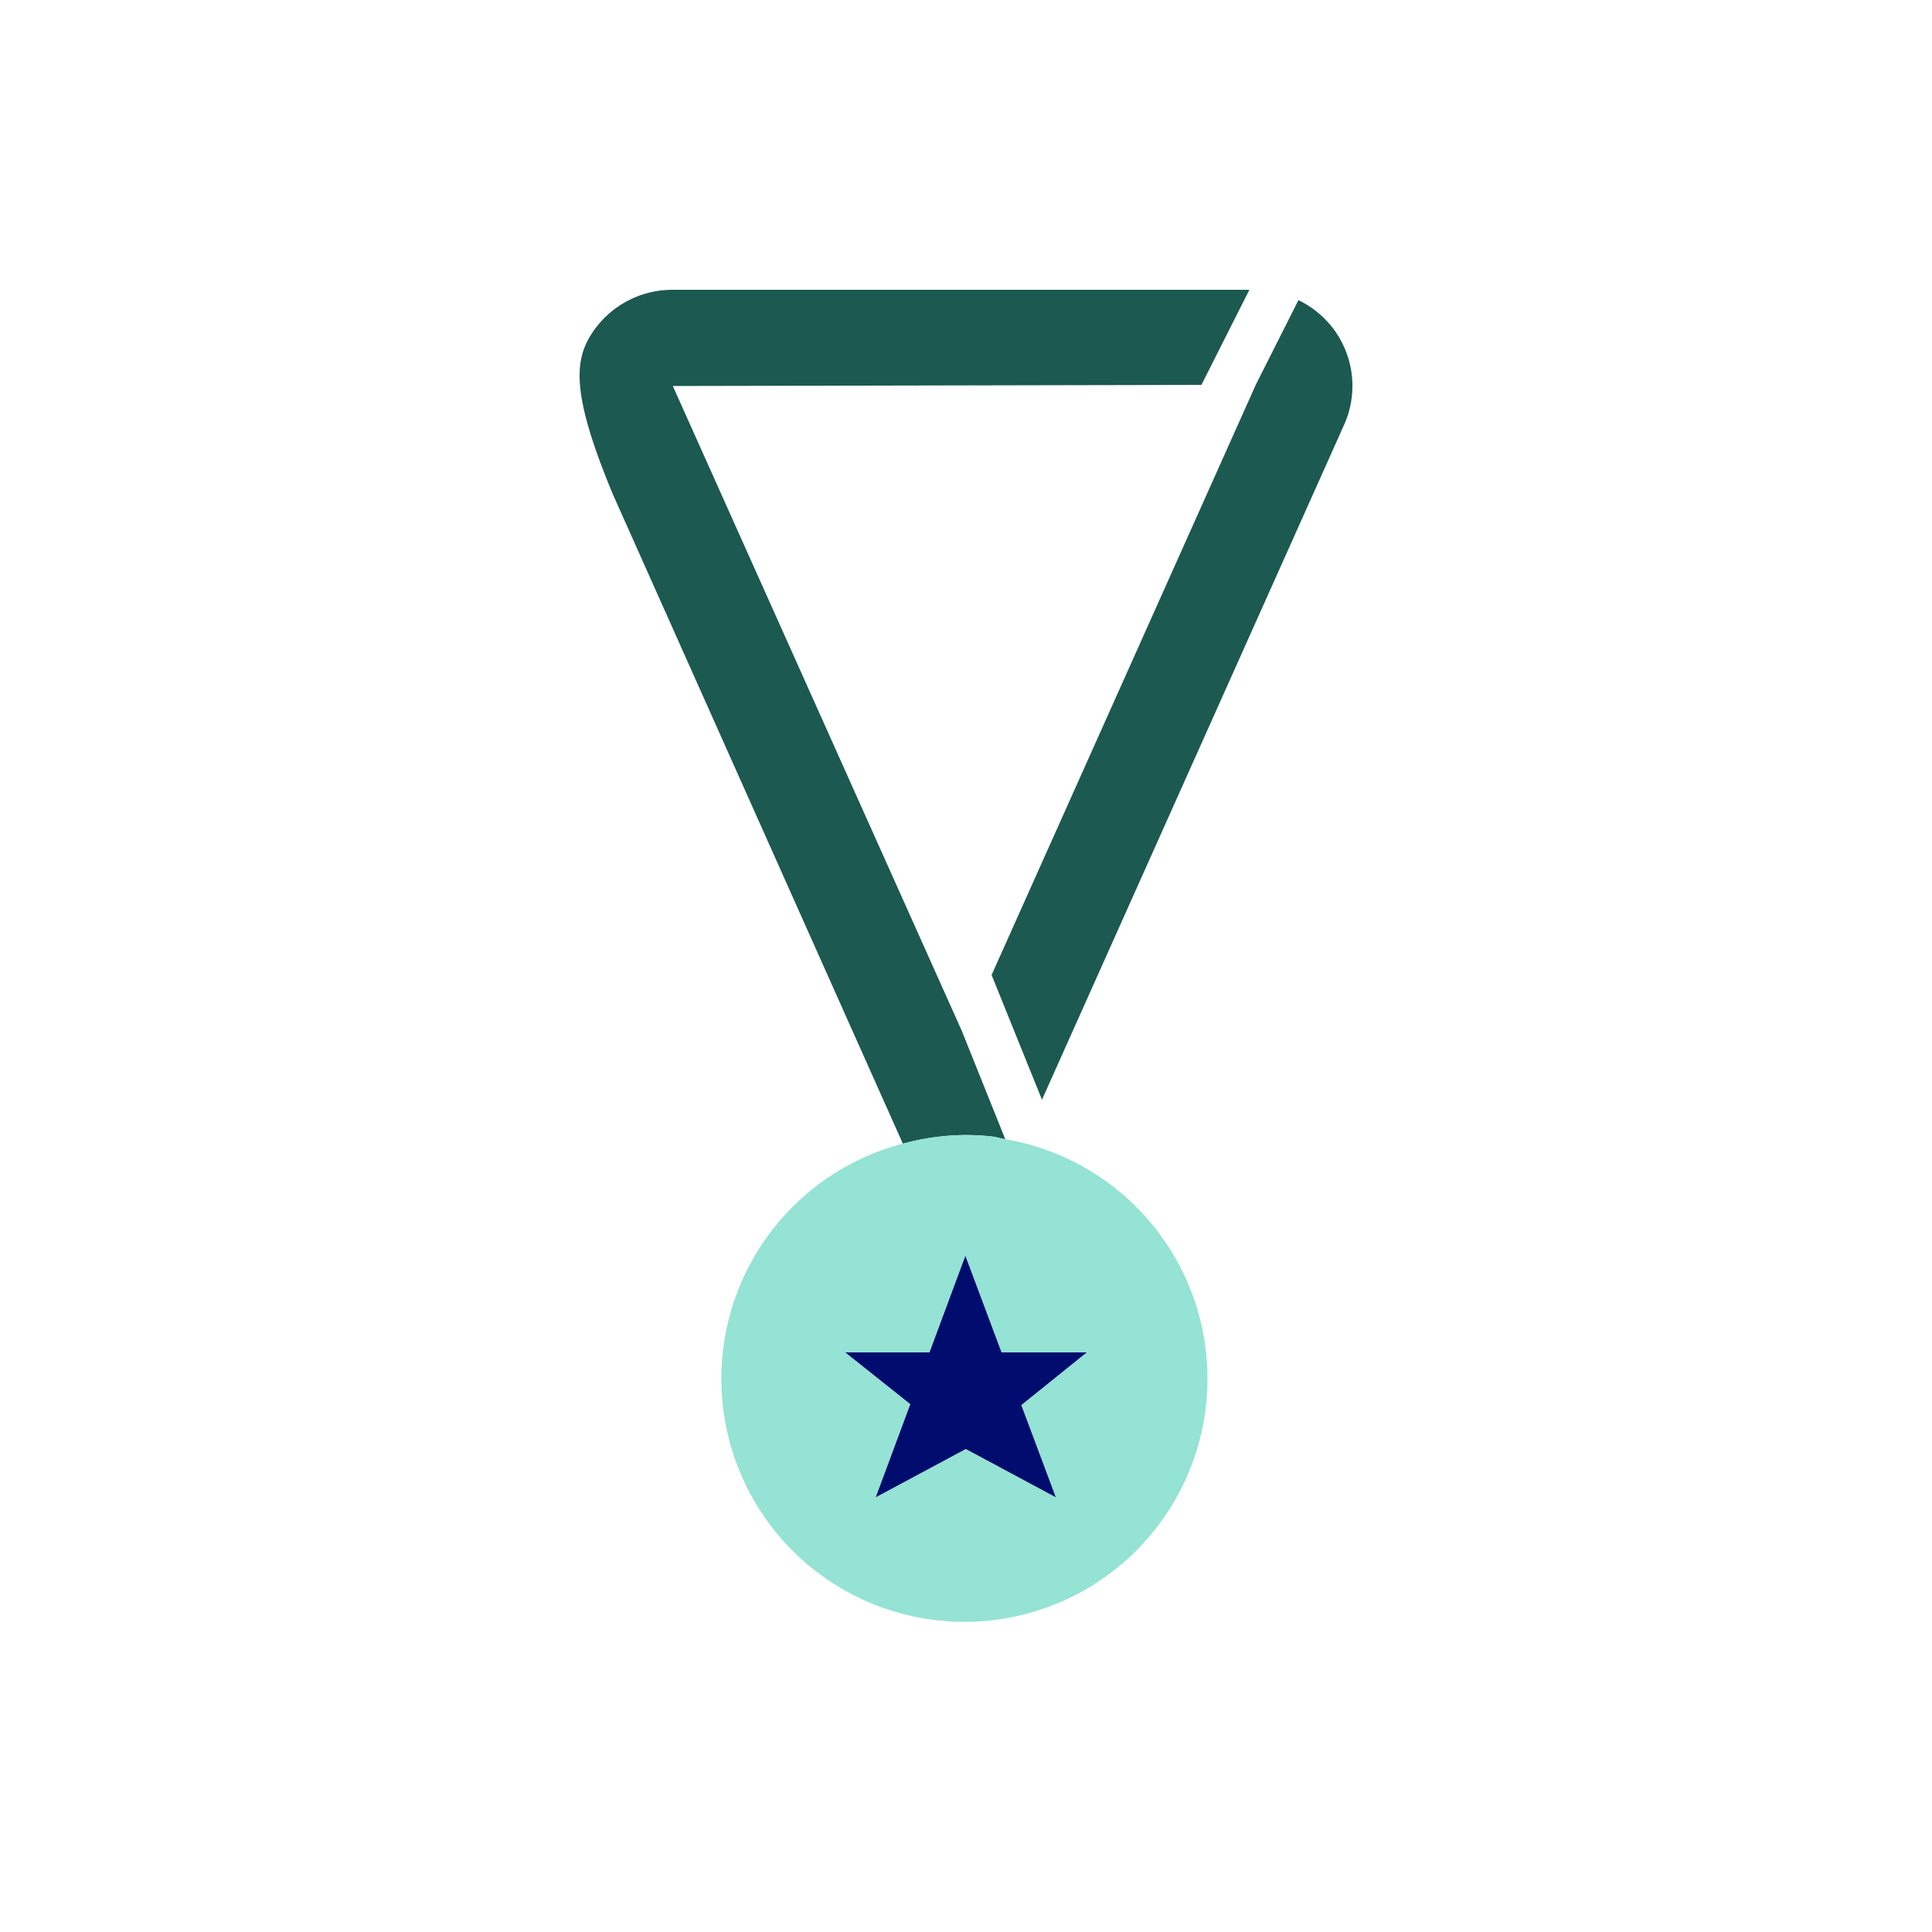 <svg xmlns="http://www.w3.org/2000/svg" viewBox="0 0 40 40" focusable="false" aria-hidden="true"><path fill="none" d="M0 0h40v40H0z"/><g data-name="Icon Green"><path d="M27.66 6.882a2 2 0 0 0-.777-.668L26 7.966H26l-5.47 12.22 1.043 2.582 6.276-14.02a1.97 1.97 0 0 0-.19-1.866" fill="#1b5951"/><path d="M20.539 23.53c.094.01.181.04.274.056l-.9-2.243L13.93 7.992l10.944-.023L25.867 6H13.929a1.99 1.99 0 0 0-1.676.904c-.369.567-.421 1.271.44 3.34l6 13.435A5 5 0 0 1 20 23.5a5 5 0 0 1 .539.03" fill="#1b5951"/><path d="M20.813 23.586c-.093-.016-.18-.046-.274-.056A5 5 0 0 0 20 23.5a5 5 0 0 0-1.307.179l-.01.002a5.032 5.032 0 1 0 2.13-.095M21.86 31l-1.864-1-1.865 1 .716-1.93L17.5 28h1.744l.743-2 .75 2H22.5l-1.355 1.091Z" fill="#94e3d4"/><path fill="#000d6e" d="m20.736 28-.749-2-.743 2H17.5l1.347 1.071L18.131 31l1.865-1 1.864 1-.715-1.909L22.5 28z"/></g></svg>